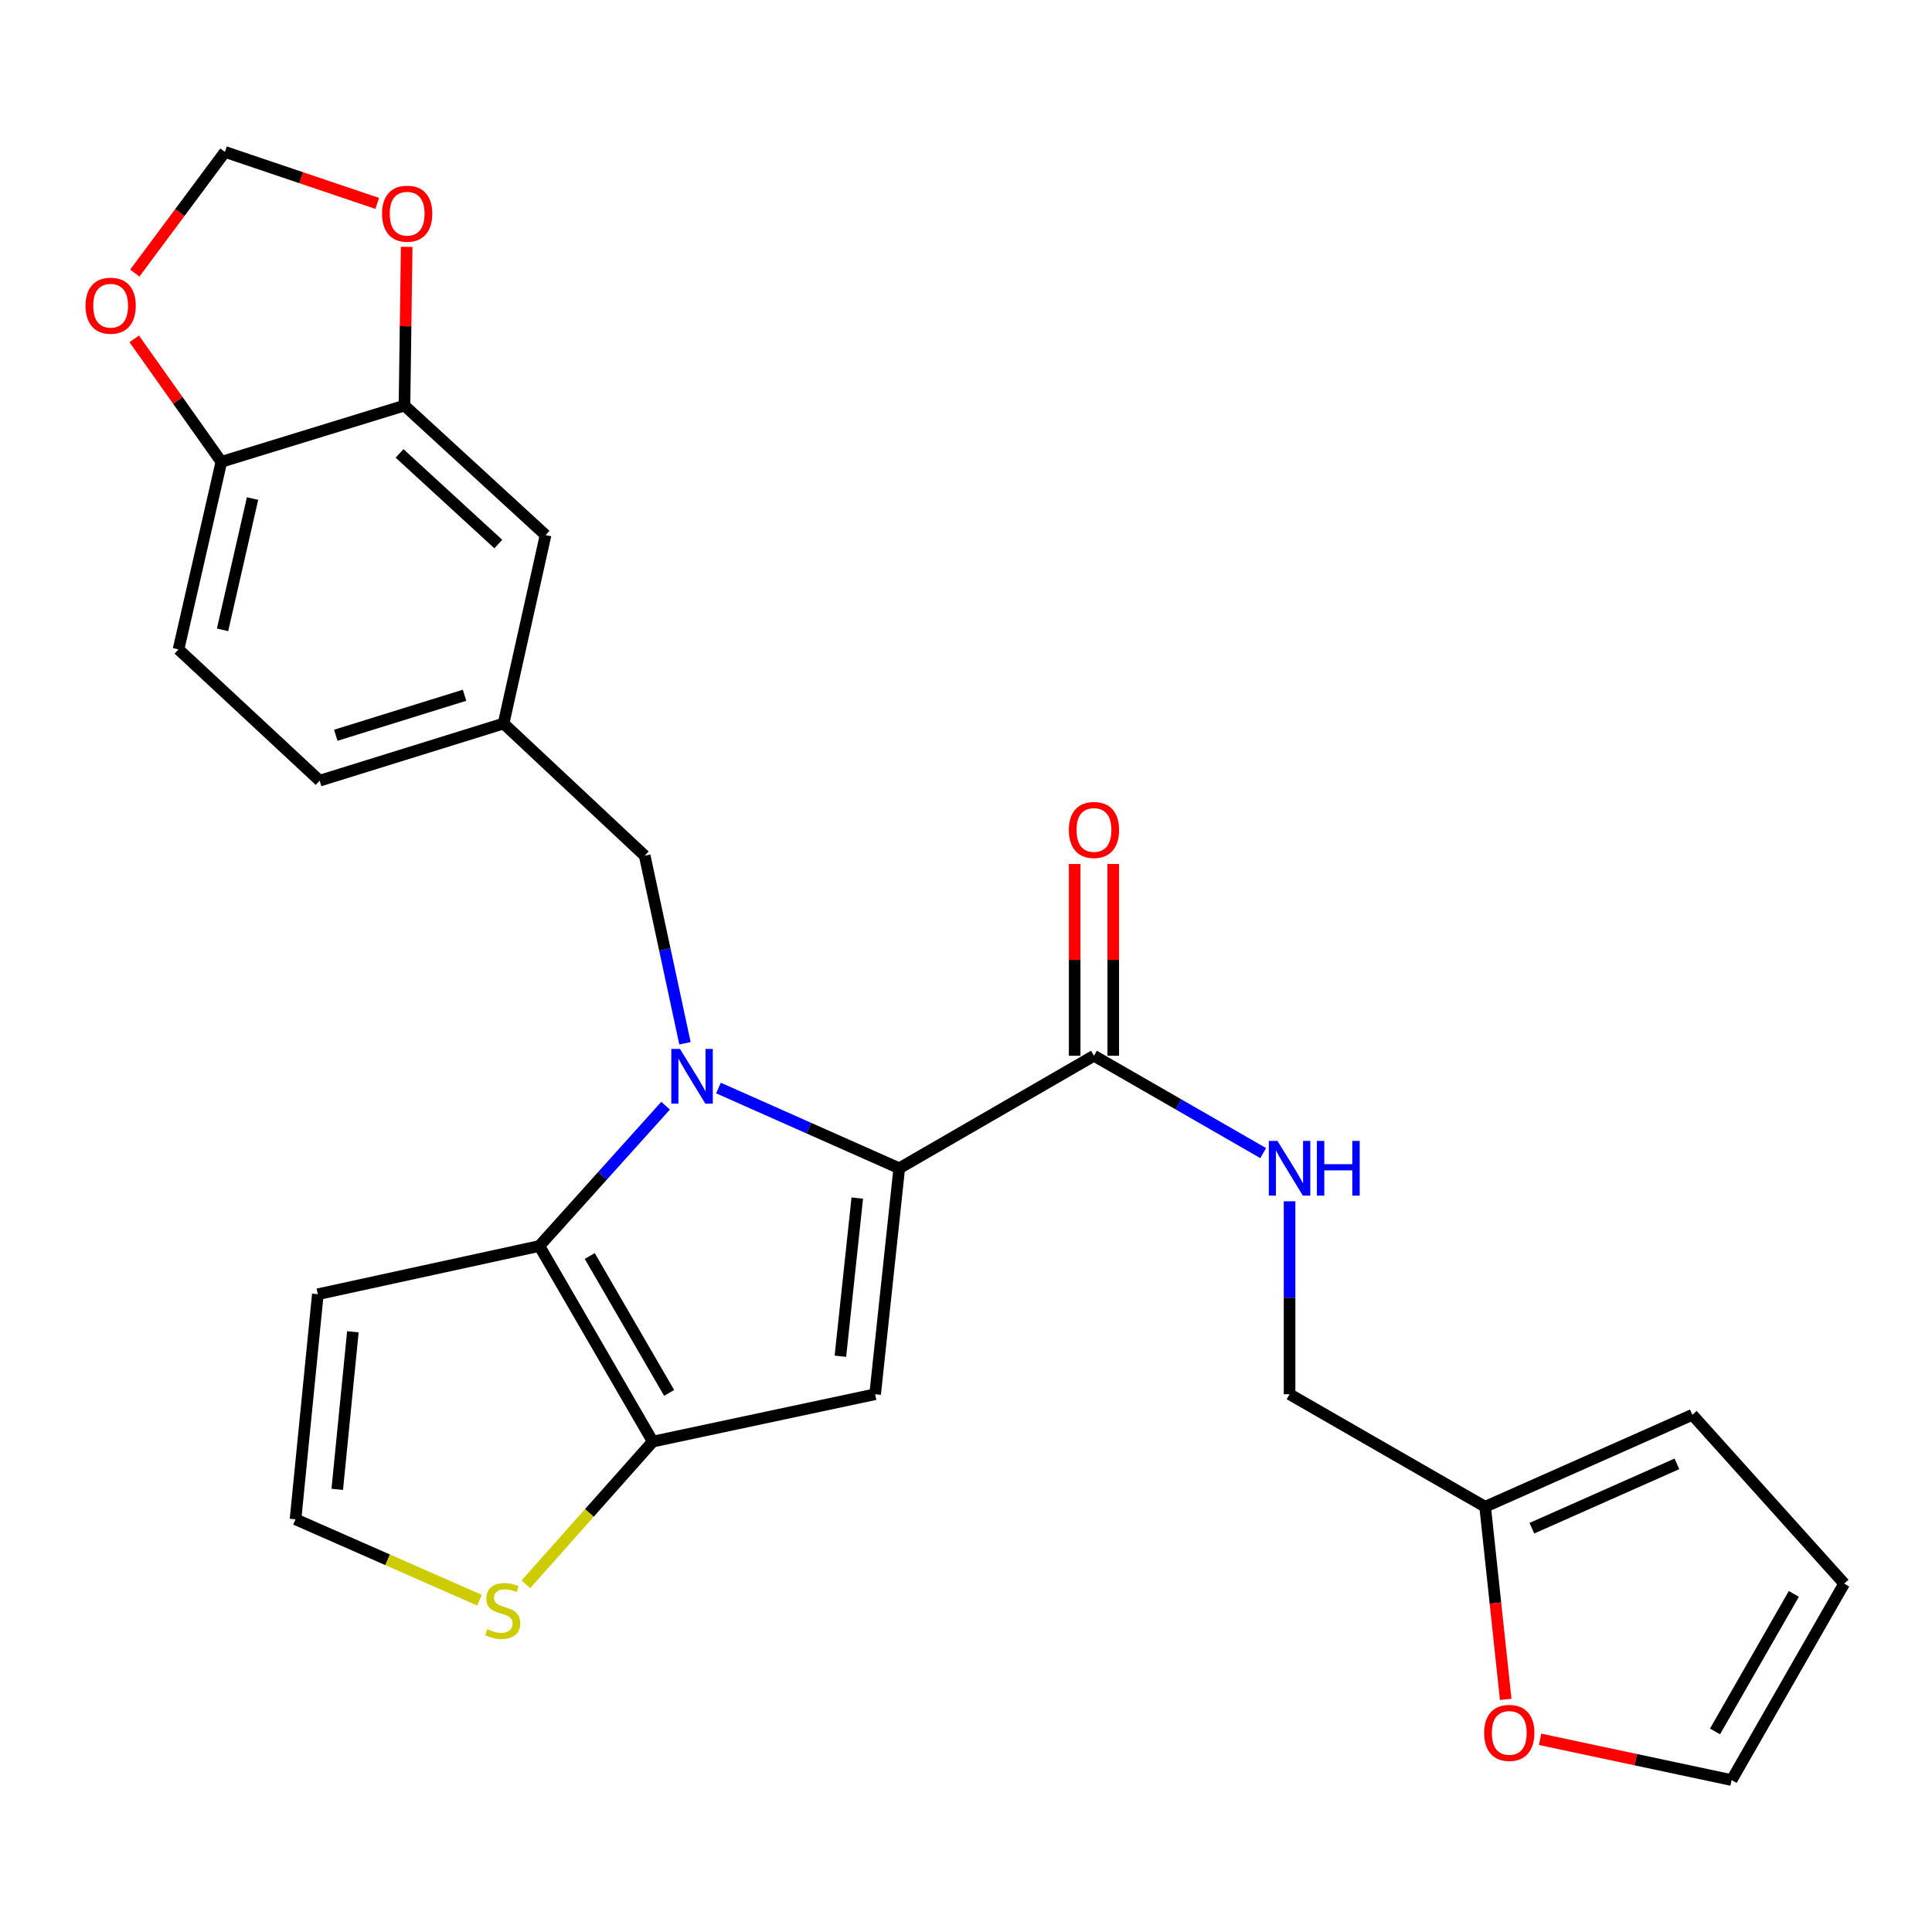 <?xml version='1.0' encoding='iso-8859-1'?>
<svg version='1.1' baseProfile='full'
              xmlns='http://www.w3.org/2000/svg'
                      xmlns:rdkit='http://www.rdkit.org/xml'
                      xmlns:xlink='http://www.w3.org/1999/xlink'
                  xml:space='preserve'
width='1000px' height='1000px' viewBox='0 0 1000 1000'>
<!-- END OF HEADER -->
<rect style='opacity:1.0;fill:#FFFFFF;stroke:none' width='1000' height='1000' x='0' y='0'> </rect>
<path class='bond-0' d='M 371.877,563.155 L 418.664,583.926' style='fill:none;fill-rule:evenodd;stroke:#0000FF;stroke-width:6px;stroke-linecap:butt;stroke-linejoin:miter;stroke-opacity:1' />
<path class='bond-0' d='M 418.664,583.926 L 465.452,604.696' style='fill:none;fill-rule:evenodd;stroke:#000000;stroke-width:6px;stroke-linecap:butt;stroke-linejoin:miter;stroke-opacity:1' />
<path class='bond-1' d='M 344.51,572.303 L 311.838,608.612' style='fill:none;fill-rule:evenodd;stroke:#0000FF;stroke-width:6px;stroke-linecap:butt;stroke-linejoin:miter;stroke-opacity:1' />
<path class='bond-1' d='M 311.838,608.612 L 279.166,644.92' style='fill:none;fill-rule:evenodd;stroke:#000000;stroke-width:6px;stroke-linecap:butt;stroke-linejoin:miter;stroke-opacity:1' />
<path class='bond-7' d='M 354.538,540.006 L 344.119,491.46' style='fill:none;fill-rule:evenodd;stroke:#0000FF;stroke-width:6px;stroke-linecap:butt;stroke-linejoin:miter;stroke-opacity:1' />
<path class='bond-7' d='M 344.119,491.46 L 333.699,442.915' style='fill:none;fill-rule:evenodd;stroke:#000000;stroke-width:6px;stroke-linecap:butt;stroke-linejoin:miter;stroke-opacity:1' />
<path class='bond-2' d='M 465.452,604.696 L 452.972,721.651' style='fill:none;fill-rule:evenodd;stroke:#000000;stroke-width:6px;stroke-linecap:butt;stroke-linejoin:miter;stroke-opacity:1' />
<path class='bond-2' d='M 443.725,620.121 L 434.989,701.989' style='fill:none;fill-rule:evenodd;stroke:#000000;stroke-width:6px;stroke-linecap:butt;stroke-linejoin:miter;stroke-opacity:1' />
<path class='bond-4' d='M 465.452,604.696 L 566.232,546.458' style='fill:none;fill-rule:evenodd;stroke:#000000;stroke-width:6px;stroke-linecap:butt;stroke-linejoin:miter;stroke-opacity:1' />
<path class='bond-3' d='M 279.166,644.92 L 337.87,746.166' style='fill:none;fill-rule:evenodd;stroke:#000000;stroke-width:6px;stroke-linecap:butt;stroke-linejoin:miter;stroke-opacity:1' />
<path class='bond-3' d='M 305.245,650.091 L 346.338,720.964' style='fill:none;fill-rule:evenodd;stroke:#000000;stroke-width:6px;stroke-linecap:butt;stroke-linejoin:miter;stroke-opacity:1' />
<path class='bond-6' d='M 279.166,644.92 L 164.508,669.89' style='fill:none;fill-rule:evenodd;stroke:#000000;stroke-width:6px;stroke-linecap:butt;stroke-linejoin:miter;stroke-opacity:1' />
<path class='bond-26' d='M 452.972,721.651 L 337.87,746.166' style='fill:none;fill-rule:evenodd;stroke:#000000;stroke-width:6px;stroke-linecap:butt;stroke-linejoin:miter;stroke-opacity:1' />
<path class='bond-5' d='M 337.87,746.166 L 305.035,783.101' style='fill:none;fill-rule:evenodd;stroke:#000000;stroke-width:6px;stroke-linecap:butt;stroke-linejoin:miter;stroke-opacity:1' />
<path class='bond-5' d='M 305.035,783.101 L 272.199,820.035' style='fill:none;fill-rule:evenodd;stroke:#CCCC00;stroke-width:6px;stroke-linecap:butt;stroke-linejoin:miter;stroke-opacity:1' />
<path class='bond-9' d='M 566.232,546.458 L 610.026,571.648' style='fill:none;fill-rule:evenodd;stroke:#000000;stroke-width:6px;stroke-linecap:butt;stroke-linejoin:miter;stroke-opacity:1' />
<path class='bond-9' d='M 610.026,571.648 L 653.819,596.839' style='fill:none;fill-rule:evenodd;stroke:#0000FF;stroke-width:6px;stroke-linecap:butt;stroke-linejoin:miter;stroke-opacity:1' />
<path class='bond-19' d='M 576.216,546.458 L 576.216,496.823' style='fill:none;fill-rule:evenodd;stroke:#000000;stroke-width:6px;stroke-linecap:butt;stroke-linejoin:miter;stroke-opacity:1' />
<path class='bond-19' d='M 576.216,496.823 L 576.216,447.187' style='fill:none;fill-rule:evenodd;stroke:#FF0000;stroke-width:6px;stroke-linecap:butt;stroke-linejoin:miter;stroke-opacity:1' />
<path class='bond-19' d='M 556.248,546.458 L 556.248,496.823' style='fill:none;fill-rule:evenodd;stroke:#000000;stroke-width:6px;stroke-linecap:butt;stroke-linejoin:miter;stroke-opacity:1' />
<path class='bond-19' d='M 556.248,496.823 L 556.248,447.187' style='fill:none;fill-rule:evenodd;stroke:#FF0000;stroke-width:6px;stroke-linecap:butt;stroke-linejoin:miter;stroke-opacity:1' />
<path class='bond-27' d='M 248.188,828.256 L 200.574,807.323' style='fill:none;fill-rule:evenodd;stroke:#CCCC00;stroke-width:6px;stroke-linecap:butt;stroke-linejoin:miter;stroke-opacity:1' />
<path class='bond-27' d='M 200.574,807.323 L 152.96,786.39' style='fill:none;fill-rule:evenodd;stroke:#000000;stroke-width:6px;stroke-linecap:butt;stroke-linejoin:miter;stroke-opacity:1' />
<path class='bond-10' d='M 164.508,669.89 L 152.96,786.39' style='fill:none;fill-rule:evenodd;stroke:#000000;stroke-width:6px;stroke-linecap:butt;stroke-linejoin:miter;stroke-opacity:1' />
<path class='bond-10' d='M 182.646,689.335 L 174.562,770.885' style='fill:none;fill-rule:evenodd;stroke:#000000;stroke-width:6px;stroke-linecap:butt;stroke-linejoin:miter;stroke-opacity:1' />
<path class='bond-18' d='M 333.699,442.915 L 260.651,374.493' style='fill:none;fill-rule:evenodd;stroke:#000000;stroke-width:6px;stroke-linecap:butt;stroke-linejoin:miter;stroke-opacity:1' />
<path class='bond-8' d='M 209.357,209.916 L 282.383,276.951' style='fill:none;fill-rule:evenodd;stroke:#000000;stroke-width:6px;stroke-linecap:butt;stroke-linejoin:miter;stroke-opacity:1' />
<path class='bond-8' d='M 206.808,234.681 L 257.926,281.606' style='fill:none;fill-rule:evenodd;stroke:#000000;stroke-width:6px;stroke-linecap:butt;stroke-linejoin:miter;stroke-opacity:1' />
<path class='bond-13' d='M 209.357,209.916 L 209.93,168.842' style='fill:none;fill-rule:evenodd;stroke:#000000;stroke-width:6px;stroke-linecap:butt;stroke-linejoin:miter;stroke-opacity:1' />
<path class='bond-13' d='M 209.93,168.842 L 210.503,127.767' style='fill:none;fill-rule:evenodd;stroke:#FF0000;stroke-width:6px;stroke-linecap:butt;stroke-linejoin:miter;stroke-opacity:1' />
<path class='bond-28' d='M 209.357,209.916 L 114.578,239.046' style='fill:none;fill-rule:evenodd;stroke:#000000;stroke-width:6px;stroke-linecap:butt;stroke-linejoin:miter;stroke-opacity:1' />
<path class='bond-24' d='M 667.479,621.78 L 667.479,671.716' style='fill:none;fill-rule:evenodd;stroke:#0000FF;stroke-width:6px;stroke-linecap:butt;stroke-linejoin:miter;stroke-opacity:1' />
<path class='bond-24' d='M 667.479,671.716 L 667.479,721.651' style='fill:none;fill-rule:evenodd;stroke:#000000;stroke-width:6px;stroke-linecap:butt;stroke-linejoin:miter;stroke-opacity:1' />
<path class='bond-11' d='M 768.703,779.889 L 667.479,721.651' style='fill:none;fill-rule:evenodd;stroke:#000000;stroke-width:6px;stroke-linecap:butt;stroke-linejoin:miter;stroke-opacity:1' />
<path class='bond-14' d='M 768.703,779.889 L 774.027,829.747' style='fill:none;fill-rule:evenodd;stroke:#000000;stroke-width:6px;stroke-linecap:butt;stroke-linejoin:miter;stroke-opacity:1' />
<path class='bond-14' d='M 774.027,829.747 L 779.351,879.605' style='fill:none;fill-rule:evenodd;stroke:#FF0000;stroke-width:6px;stroke-linecap:butt;stroke-linejoin:miter;stroke-opacity:1' />
<path class='bond-20' d='M 768.703,779.889 L 875.951,732.3' style='fill:none;fill-rule:evenodd;stroke:#000000;stroke-width:6px;stroke-linecap:butt;stroke-linejoin:miter;stroke-opacity:1' />
<path class='bond-20' d='M 792.889,791.002 L 867.963,757.69' style='fill:none;fill-rule:evenodd;stroke:#000000;stroke-width:6px;stroke-linecap:butt;stroke-linejoin:miter;stroke-opacity:1' />
<path class='bond-12' d='M 114.578,239.046 L 92.403,336.122' style='fill:none;fill-rule:evenodd;stroke:#000000;stroke-width:6px;stroke-linecap:butt;stroke-linejoin:miter;stroke-opacity:1' />
<path class='bond-12' d='M 130.717,258.054 L 115.195,326.007' style='fill:none;fill-rule:evenodd;stroke:#000000;stroke-width:6px;stroke-linecap:butt;stroke-linejoin:miter;stroke-opacity:1' />
<path class='bond-15' d='M 114.578,239.046 L 92.03,207.22' style='fill:none;fill-rule:evenodd;stroke:#000000;stroke-width:6px;stroke-linecap:butt;stroke-linejoin:miter;stroke-opacity:1' />
<path class='bond-15' d='M 92.03,207.22 L 69.483,175.394' style='fill:none;fill-rule:evenodd;stroke:#FF0000;stroke-width:6px;stroke-linecap:butt;stroke-linejoin:miter;stroke-opacity:1' />
<path class='bond-16' d='M 195.255,105.286 L 155.842,91.963' style='fill:none;fill-rule:evenodd;stroke:#FF0000;stroke-width:6px;stroke-linecap:butt;stroke-linejoin:miter;stroke-opacity:1' />
<path class='bond-16' d='M 155.842,91.963 L 116.43,78.641' style='fill:none;fill-rule:evenodd;stroke:#000000;stroke-width:6px;stroke-linecap:butt;stroke-linejoin:miter;stroke-opacity:1' />
<path class='bond-21' d='M 797.136,900.259 L 846.71,910.809' style='fill:none;fill-rule:evenodd;stroke:#FF0000;stroke-width:6px;stroke-linecap:butt;stroke-linejoin:miter;stroke-opacity:1' />
<path class='bond-21' d='M 846.71,910.809 L 896.285,921.359' style='fill:none;fill-rule:evenodd;stroke:#000000;stroke-width:6px;stroke-linecap:butt;stroke-linejoin:miter;stroke-opacity:1' />
<path class='bond-29' d='M 69.768,141.358 L 93.099,109.999' style='fill:none;fill-rule:evenodd;stroke:#FF0000;stroke-width:6px;stroke-linecap:butt;stroke-linejoin:miter;stroke-opacity:1' />
<path class='bond-29' d='M 93.099,109.999 L 116.43,78.641' style='fill:none;fill-rule:evenodd;stroke:#000000;stroke-width:6px;stroke-linecap:butt;stroke-linejoin:miter;stroke-opacity:1' />
<path class='bond-17' d='M 282.383,276.951 L 260.651,374.493' style='fill:none;fill-rule:evenodd;stroke:#000000;stroke-width:6px;stroke-linecap:butt;stroke-linejoin:miter;stroke-opacity:1' />
<path class='bond-25' d='M 260.651,374.493 L 165.45,404.078' style='fill:none;fill-rule:evenodd;stroke:#000000;stroke-width:6px;stroke-linecap:butt;stroke-linejoin:miter;stroke-opacity:1' />
<path class='bond-25' d='M 240.445,359.863 L 173.805,380.572' style='fill:none;fill-rule:evenodd;stroke:#000000;stroke-width:6px;stroke-linecap:butt;stroke-linejoin:miter;stroke-opacity:1' />
<path class='bond-22' d='M 875.951,732.3 L 954.545,819.669' style='fill:none;fill-rule:evenodd;stroke:#000000;stroke-width:6px;stroke-linecap:butt;stroke-linejoin:miter;stroke-opacity:1' />
<path class='bond-30' d='M 896.285,921.359 L 954.545,819.669' style='fill:none;fill-rule:evenodd;stroke:#000000;stroke-width:6px;stroke-linecap:butt;stroke-linejoin:miter;stroke-opacity:1' />
<path class='bond-30' d='M 887.698,896.18 L 928.481,824.997' style='fill:none;fill-rule:evenodd;stroke:#000000;stroke-width:6px;stroke-linecap:butt;stroke-linejoin:miter;stroke-opacity:1' />
<path class='bond-23' d='M 92.403,336.122 L 165.45,404.078' style='fill:none;fill-rule:evenodd;stroke:#000000;stroke-width:6px;stroke-linecap:butt;stroke-linejoin:miter;stroke-opacity:1' />
<path  class='atom-0' d='M 351.944 542.925
L 361.224 557.925
Q 362.144 559.405, 363.624 562.085
Q 365.104 564.765, 365.184 564.925
L 365.184 542.925
L 368.944 542.925
L 368.944 571.245
L 365.064 571.245
L 355.104 554.845
Q 353.944 552.925, 352.704 550.725
Q 351.504 548.525, 351.144 547.845
L 351.144 571.245
L 347.464 571.245
L 347.464 542.925
L 351.944 542.925
' fill='#0000FF'/>
<path  class='atom-6' d='M 252.196 843.256
Q 252.516 843.376, 253.836 843.936
Q 255.156 844.496, 256.596 844.856
Q 258.076 845.176, 259.516 845.176
Q 262.196 845.176, 263.756 843.896
Q 265.316 842.576, 265.316 840.296
Q 265.316 838.736, 264.516 837.776
Q 263.756 836.816, 262.556 836.296
Q 261.356 835.776, 259.356 835.176
Q 256.836 834.416, 255.316 833.696
Q 253.836 832.976, 252.756 831.456
Q 251.716 829.936, 251.716 827.376
Q 251.716 823.816, 254.116 821.616
Q 256.556 819.416, 261.356 819.416
Q 264.636 819.416, 268.356 820.976
L 267.436 824.056
Q 264.036 822.656, 261.476 822.656
Q 258.716 822.656, 257.196 823.816
Q 255.676 824.936, 255.716 826.896
Q 255.716 828.416, 256.476 829.336
Q 257.276 830.256, 258.396 830.776
Q 259.556 831.296, 261.476 831.896
Q 264.036 832.696, 265.556 833.496
Q 267.076 834.296, 268.156 835.936
Q 269.276 837.536, 269.276 840.296
Q 269.276 844.216, 266.636 846.336
Q 264.036 848.416, 259.676 848.416
Q 257.156 848.416, 255.236 847.856
Q 253.356 847.336, 251.116 846.416
L 252.196 843.256
' fill='#CCCC00'/>
<path  class='atom-10' d='M 661.219 590.536
L 670.499 605.536
Q 671.419 607.016, 672.899 609.696
Q 674.379 612.376, 674.459 612.536
L 674.459 590.536
L 678.219 590.536
L 678.219 618.856
L 674.339 618.856
L 664.379 602.456
Q 663.219 600.536, 661.979 598.336
Q 660.779 596.136, 660.419 595.456
L 660.419 618.856
L 656.739 618.856
L 656.739 590.536
L 661.219 590.536
' fill='#0000FF'/>
<path  class='atom-10' d='M 681.619 590.536
L 685.459 590.536
L 685.459 602.576
L 699.939 602.576
L 699.939 590.536
L 703.779 590.536
L 703.779 618.856
L 699.939 618.856
L 699.939 605.776
L 685.459 605.776
L 685.459 618.856
L 681.619 618.856
L 681.619 590.536
' fill='#0000FF'/>
<path  class='atom-14' d='M 197.743 110.602
Q 197.743 103.802, 201.103 100.002
Q 204.463 96.202, 210.743 96.202
Q 217.023 96.202, 220.383 100.002
Q 223.743 103.802, 223.743 110.602
Q 223.743 117.482, 220.343 121.402
Q 216.943 125.282, 210.743 125.282
Q 204.503 125.282, 201.103 121.402
Q 197.743 117.522, 197.743 110.602
M 210.743 122.082
Q 215.063 122.082, 217.383 119.202
Q 219.743 116.282, 219.743 110.602
Q 219.743 105.042, 217.383 102.242
Q 215.063 99.402, 210.743 99.402
Q 206.423 99.402, 204.063 102.202
Q 201.743 105.002, 201.743 110.602
Q 201.743 116.322, 204.063 119.202
Q 206.423 122.082, 210.743 122.082
' fill='#FF0000'/>
<path  class='atom-15' d='M 768.194 896.946
Q 768.194 890.146, 771.554 886.346
Q 774.914 882.546, 781.194 882.546
Q 787.474 882.546, 790.834 886.346
Q 794.194 890.146, 794.194 896.946
Q 794.194 903.826, 790.794 907.746
Q 787.394 911.626, 781.194 911.626
Q 774.954 911.626, 771.554 907.746
Q 768.194 903.866, 768.194 896.946
M 781.194 908.426
Q 785.514 908.426, 787.834 905.546
Q 790.194 902.626, 790.194 896.946
Q 790.194 891.386, 787.834 888.586
Q 785.514 885.746, 781.194 885.746
Q 776.874 885.746, 774.514 888.546
Q 772.194 891.346, 772.194 896.946
Q 772.194 902.666, 774.514 905.546
Q 776.874 908.426, 781.194 908.426
' fill='#FF0000'/>
<path  class='atom-16' d='M 44.271 158.236
Q 44.271 151.436, 47.631 147.636
Q 50.991 143.836, 57.271 143.836
Q 63.551 143.836, 66.911 147.636
Q 70.271 151.436, 70.271 158.236
Q 70.271 165.116, 66.871 169.036
Q 63.471 172.916, 57.271 172.916
Q 51.031 172.916, 47.631 169.036
Q 44.271 165.156, 44.271 158.236
M 57.271 169.716
Q 61.591 169.716, 63.911 166.836
Q 66.271 163.916, 66.271 158.236
Q 66.271 152.676, 63.911 149.876
Q 61.591 147.036, 57.271 147.036
Q 52.951 147.036, 50.591 149.836
Q 48.271 152.636, 48.271 158.236
Q 48.271 163.956, 50.591 166.836
Q 52.951 169.716, 57.271 169.716
' fill='#FF0000'/>
<path  class='atom-20' d='M 553.232 429.583
Q 553.232 422.783, 556.592 418.983
Q 559.952 415.183, 566.232 415.183
Q 572.512 415.183, 575.872 418.983
Q 579.232 422.783, 579.232 429.583
Q 579.232 436.463, 575.832 440.383
Q 572.432 444.263, 566.232 444.263
Q 559.992 444.263, 556.592 440.383
Q 553.232 436.503, 553.232 429.583
M 566.232 441.063
Q 570.552 441.063, 572.872 438.183
Q 575.232 435.263, 575.232 429.583
Q 575.232 424.023, 572.872 421.223
Q 570.552 418.383, 566.232 418.383
Q 561.912 418.383, 559.552 421.183
Q 557.232 423.983, 557.232 429.583
Q 557.232 435.303, 559.552 438.183
Q 561.912 441.063, 566.232 441.063
' fill='#FF0000'/>
</svg>
